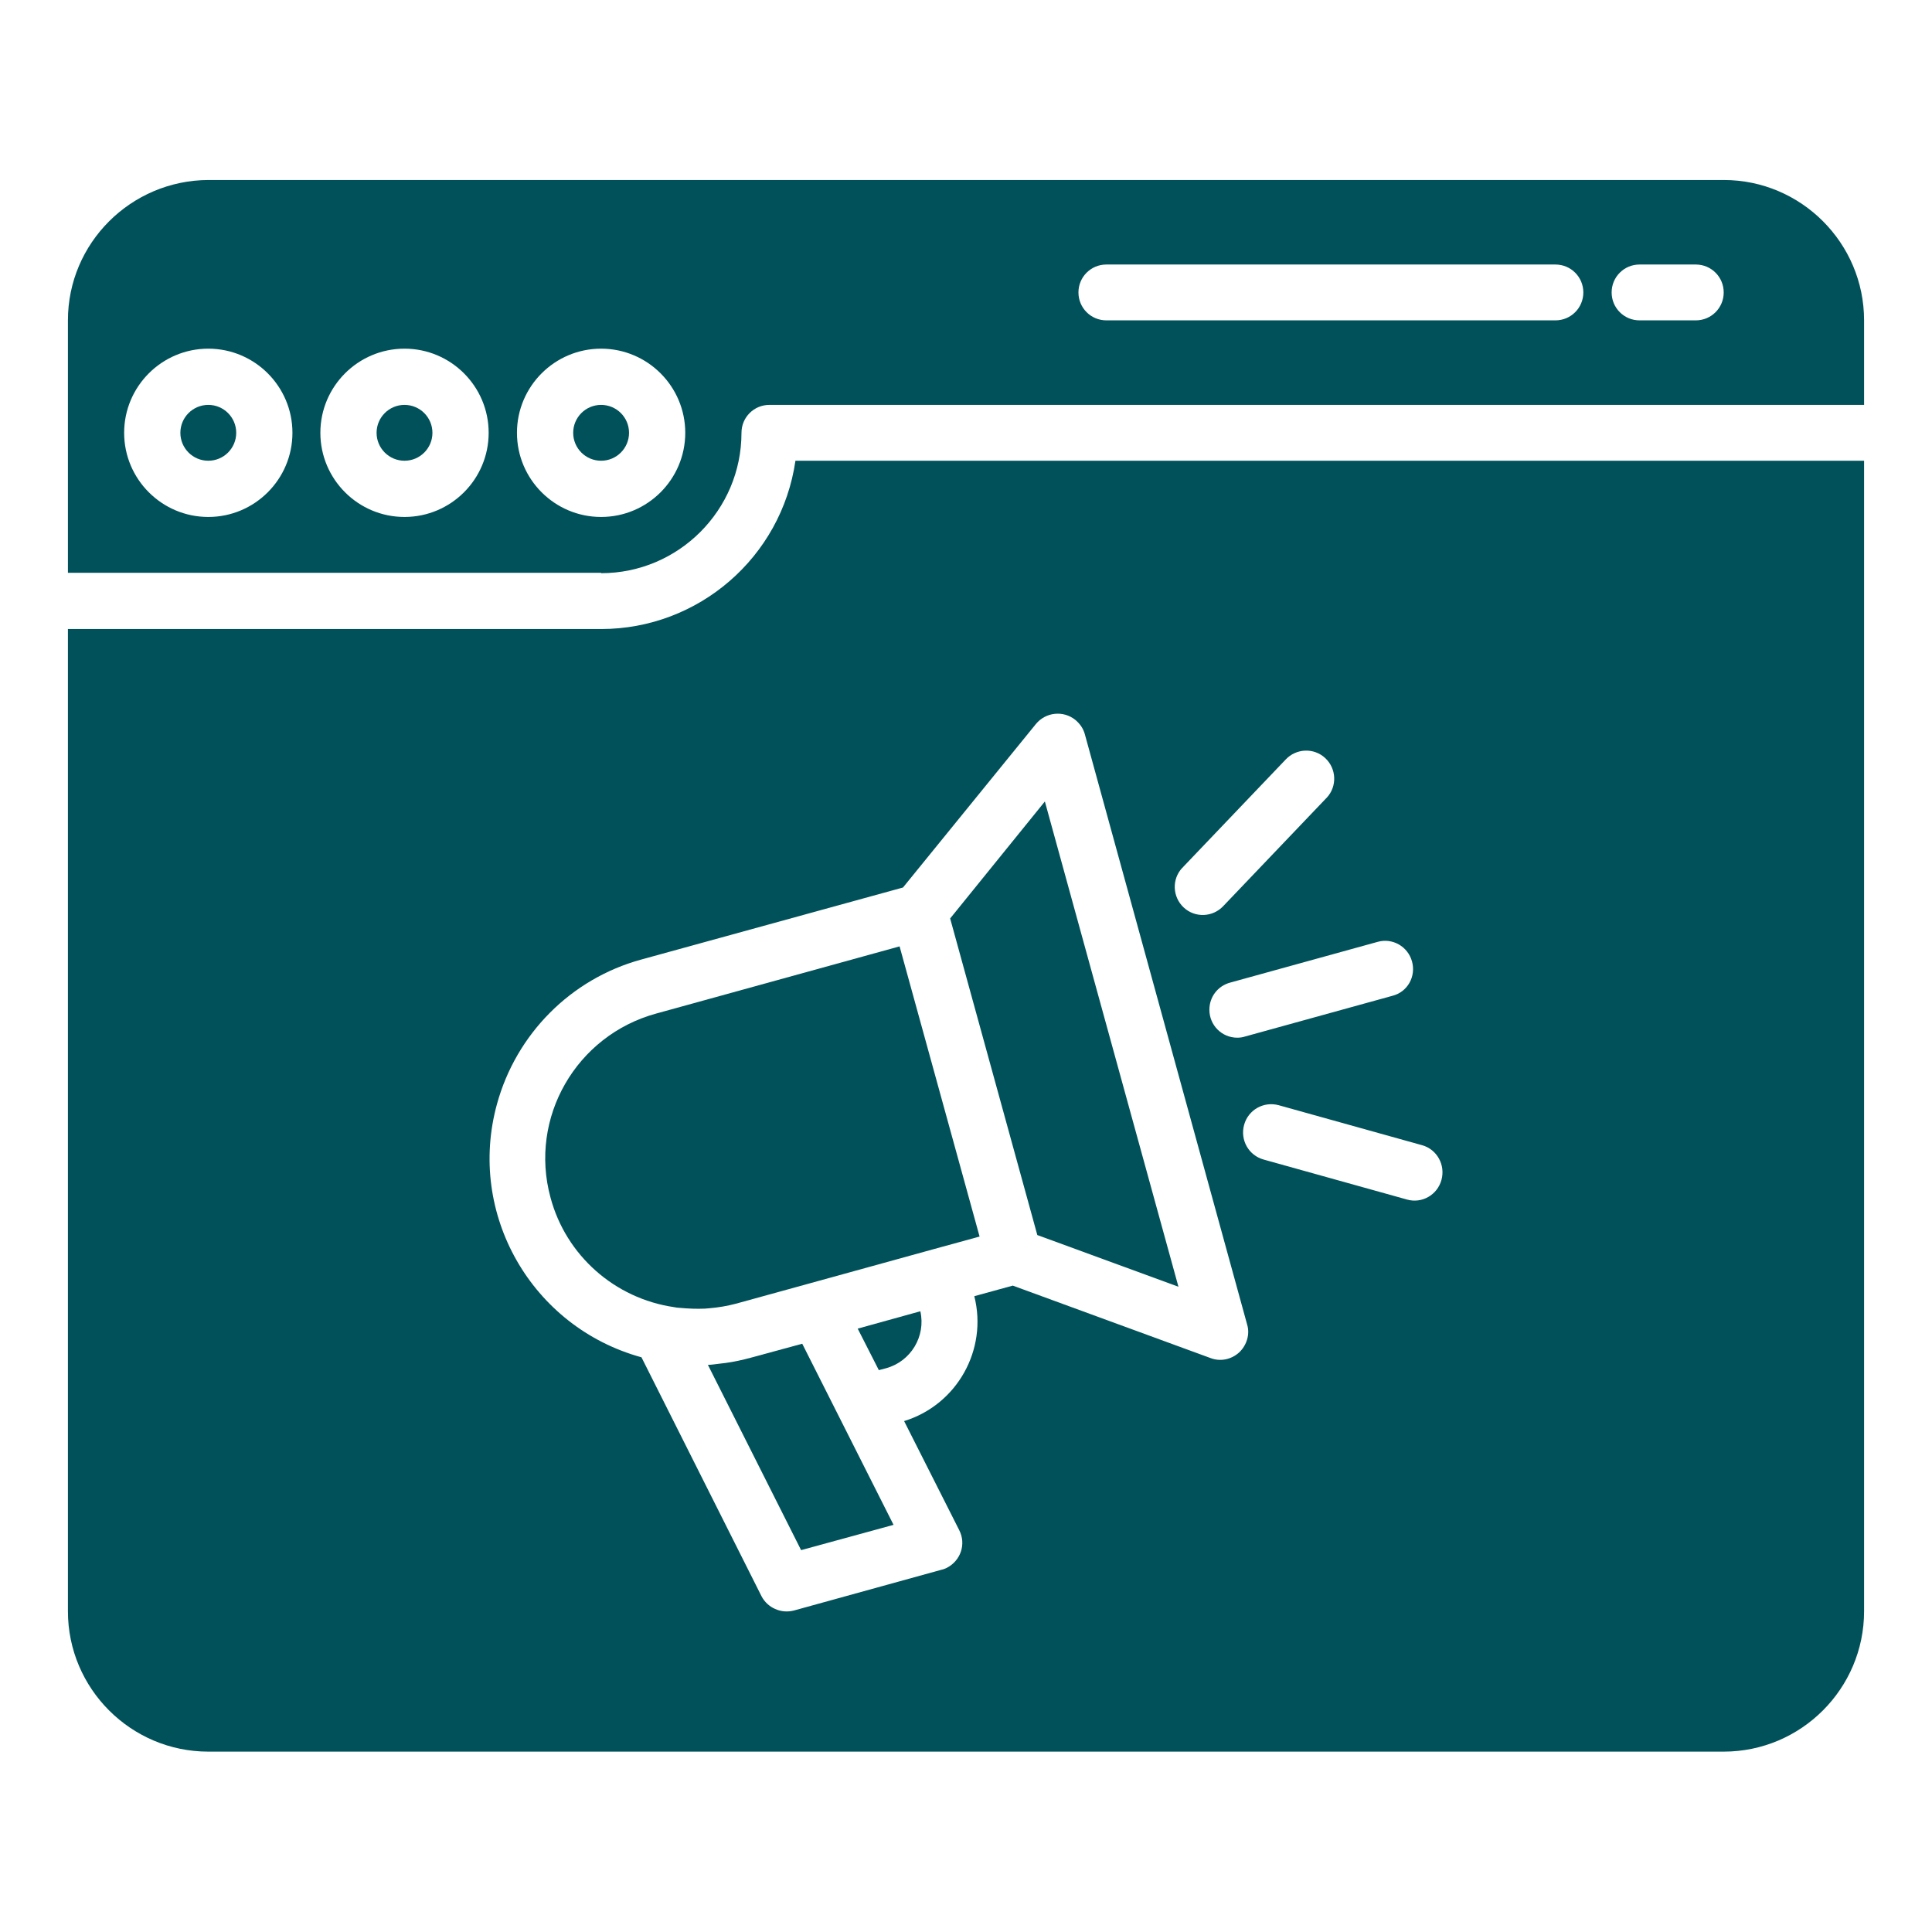 <?xml version="1.0" encoding="utf-8"?>
<!-- Generator: Adobe Illustrator 27.5.0, SVG Export Plug-In . SVG Version: 6.00 Build 0)  -->
<svg version="1.1" id="a" xmlns="http://www.w3.org/2000/svg" xmlns:xlink="http://www.w3.org/1999/xlink" x="0px" y="0px"
	 viewBox="0 0 512 512" style="enable-background:new 0 0 512 512;" xml:space="preserve">
<style type="text/css">
	.st0{fill:#005159;}
</style>
<g id="b">
	<circle class="st0" cx="55.2" cy="114.7" r="7.4"/>
	<path class="st0" d="M159.3,151.9c20.5,0,37.2-16.7,37.2-37.2c0-4.1,3.3-7.4,7.4-7.4H494V84.9c0-20.5-16.7-37.2-37.2-37.2H55.2
		C34.7,47.8,18,64.4,18,84.9v66.9H159.3z M434.5,70.1h14.9c4.1,0,7.4,3.3,7.4,7.4s-3.3,7.4-7.4,7.4h-14.9c-4.1,0-7.4-3.3-7.4-7.4
		S430.4,70.1,434.5,70.1z M293.2,70.1h119c4.1,0,7.4,3.3,7.4,7.4s-3.3,7.4-7.4,7.4h-119c-4.1,0-7.4-3.3-7.4-7.4
		S289.1,70.1,293.2,70.1z M159.3,92.4c12.3,0,22.3,10,22.3,22.3s-10,22.3-22.3,22.3S137,127,137,114.7
		C137,102.4,147,92.4,159.3,92.4z M107.2,92.4c12.3,0,22.3,10,22.3,22.3s-10,22.3-22.3,22.3s-22.3-10-22.3-22.3
		C84.9,102.4,94.9,92.4,107.2,92.4z M55.2,92.4c12.3,0,22.3,10,22.3,22.3S67.5,137,55.2,137s-22.3-10-22.3-22.3
		C32.9,102.4,42.9,92.4,55.2,92.4z"/>
	<circle class="st0" cx="107.2" cy="114.7" r="7.4"/>
	<circle class="st0" cx="159.3" cy="114.7" r="7.4"/>
	<path class="st0" d="M199,359.8c-2.2,0.6-4.5,1.1-6.7,1.4c-0.6,0.1-1.1,0.1-1.7,0.2c-1,0.1-2,0.3-3,0.3l24.7,49.1l24.5-6.7
		l-24.2-48L199,359.8L199,359.8z"/>
	<path class="st0" d="M173.9,268.6c-21.2,5.8-33.8,27.6-28,48.8c4.1,15.3,17,26.7,32.7,29c0.5,0.1,1.1,0.2,1.6,0.2
		c2.2,0.2,4.4,0.3,6.6,0.2c0.4,0,0.8-0.1,1.2-0.1c2.4-0.2,4.7-0.6,7-1.2l19.6-5.4l32.6-9h0h0l12.4-3.4l-21.2-76.9L173.9,268.6
		L173.9,268.6z"/>
	<path class="st0" d="M210.8,122.1c-3.7,25.6-25.7,44.6-51.5,44.6H18v260.3c0,20.5,16.7,37.2,37.2,37.2h401.6
		c20.5,0,37.2-16.7,37.2-37.2V122.1H210.8z M374.2,254.8c1.1,4-1.2,8.1-5.2,9.1l0,0l-39.1,10.8c-0.6,0.2-1.3,0.3-2,0.3
		c-4.1,0-7.4-3.3-7.4-7.4c0-3.4,2.2-6.3,5.5-7.2l39.1-10.8C369,248.5,373.1,250.8,374.2,254.8C374.2,254.7,374.2,254.8,374.2,254.8
		L374.2,254.8L374.2,254.8z M313.5,229.8l27.2-28.5c2.8-3,7.5-3.2,10.5-0.4s3.2,7.5,0.4,10.5c-0.1,0.1-0.1,0.1-0.2,0.2l-27.2,28.5
		c-2.8,3-7.5,3.2-10.5,0.4s-3.2-7.5-0.4-10.5C313.4,229.9,313.5,229.9,313.5,229.8L313.5,229.8z M328.4,358.4
		c-2.1,1.9-5,2.5-7.6,1.5l-52.4-19.2l-10.2,2.8c3.6,14.2-4.6,28.8-18.6,33.1l14.6,28.9c1.9,3.7,0.4,8.1-3.3,10
		c-0.4,0.2-0.9,0.4-1.4,0.5l-39.1,10.8c-3.4,0.9-7-0.7-8.6-3.8L170,359.7c-29.1-8-46.3-38-38.3-67.1c5.1-18.6,19.6-33.2,38.2-38.3
		l69.4-19.1l35.2-43.3c2.6-3.2,7.3-3.7,10.5-1.1c1.2,1,2.1,2.3,2.5,3.8L330.5,351C331.3,353.6,330.4,356.5,328.4,358.4L328.4,358.4z
		 M382,312.7c-1.1,4-5.2,6.3-9.1,5.2h0l-38-10.6c-4-1.1-6.3-5.2-5.2-9.2c1.1-4,5.2-6.3,9.2-5.2l0,0l38,10.6
		C380.8,304.6,383.1,308.7,382,312.7L382,312.7L382,312.7z"/>
	<path class="st0" d="M251.8,243.4l23.1,83.9l37.4,13.7l-35.4-128.6L251.8,243.4L251.8,243.4z"/>
	<path class="st0" d="M232.9,363.1l1.9-0.5c6.6-1.8,10.6-8.5,9.1-15.1l-16.6,4.6L232.9,363.1L232.9,363.1z"/>
</g>
</svg>
